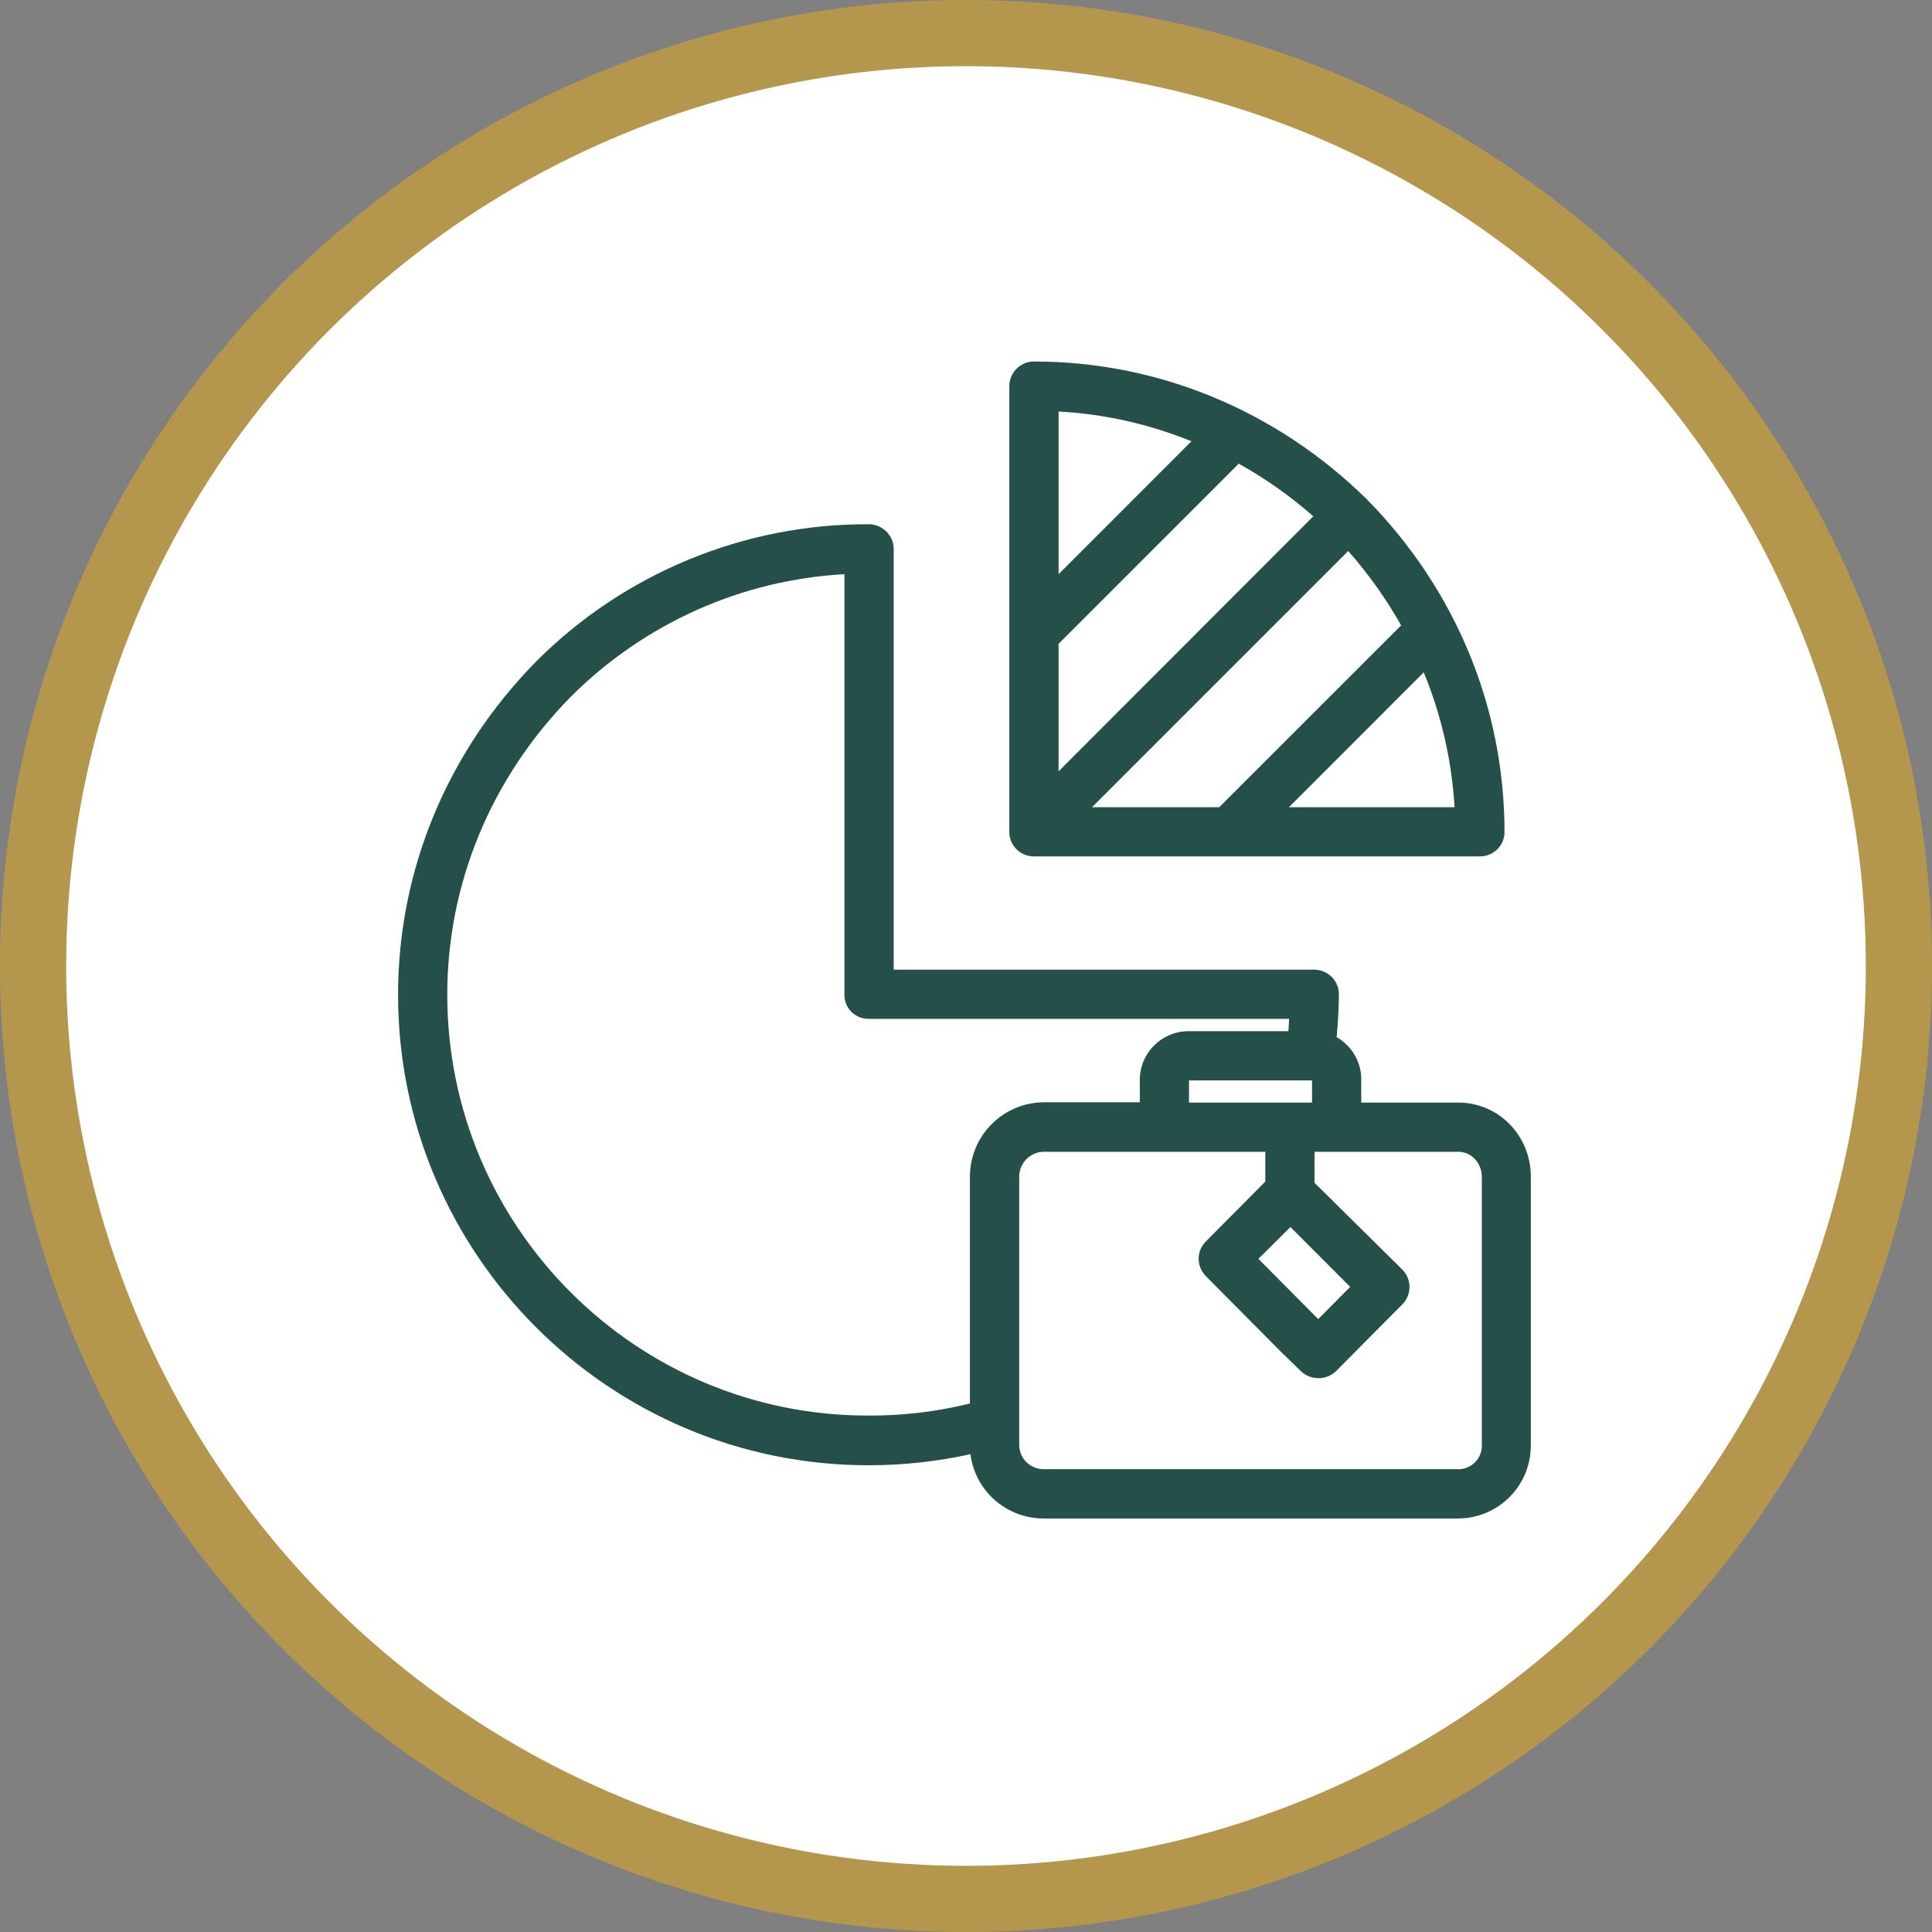 <svg width="26" height="26" viewBox="0 0 26 26" fill="none" xmlns="http://www.w3.org/2000/svg">
<rect x="0" y="0" width="26" height="26" fill="#808080" stroke="none"/>
<circle cx="13" cy="13" r="12.555" fill="white" stroke="#B5964D" stroke-width="0.891"/>
<g clip-path="url(#clip0_3_42)">
<path d="M18.395 6.72L18.392 6.717C17.177 5.524 15.587 4.865 13.915 4.865C13.732 4.865 13.583 5.014 13.583 5.196V11.197C13.583 11.38 13.732 11.525 13.915 11.525H19.916C20.098 11.525 20.247 11.38 20.247 11.197C20.247 9.525 19.591 7.935 18.395 6.72ZM14.246 5.538C14.862 5.571 15.464 5.707 16.034 5.938L14.246 7.727V5.538ZM14.246 8.664L16.67 6.24C17.028 6.438 17.366 6.677 17.674 6.948L14.246 10.38V8.664ZM14.696 10.863L18.144 7.415C18.415 7.723 18.654 8.058 18.856 8.416L16.408 10.863H14.696ZM17.346 10.863L19.16 9.048C19.399 9.628 19.538 10.24 19.575 10.863H17.346Z" fill="#245049"/>
<path d="M19.624 14.838H18.319V14.533C18.323 14.294 18.193 14.076 17.988 13.957C18.005 13.768 18.018 13.576 18.018 13.384C18.021 13.201 17.872 13.053 17.69 13.049H12.027V7.386C12.027 7.204 11.874 7.055 11.692 7.055C10.01 7.048 8.394 7.717 7.208 8.909C6.016 10.125 5.357 11.714 5.357 13.387C5.357 16.878 8.198 19.719 11.689 19.719C12.149 19.719 12.61 19.669 13.06 19.57C13.123 20.067 13.547 20.435 14.044 20.435H19.621C20.161 20.435 20.601 19.997 20.601 19.454C20.601 19.451 20.601 19.448 20.601 19.444V15.838C20.604 15.291 20.174 14.838 19.624 14.838ZM17.657 14.838H16.001V14.54H17.657V14.838ZM18.17 17.318L17.74 17.752L16.935 16.941L17.366 16.513L18.17 17.318ZM13.053 15.834V18.888C12.606 18.997 12.149 19.053 11.689 19.05C8.563 19.057 6.019 16.513 6.019 13.387C6.019 11.887 6.612 10.463 7.682 9.376C8.665 8.393 9.977 7.803 11.364 7.727V13.387C11.361 13.562 11.504 13.708 11.679 13.711C11.682 13.711 11.686 13.711 11.689 13.711H17.349C17.346 13.778 17.342 13.811 17.339 13.877H16.001C15.64 13.874 15.342 14.165 15.339 14.526V14.53V14.834H14.047C13.497 14.838 13.053 15.285 13.053 15.834ZM19.942 19.444C19.949 19.62 19.81 19.766 19.637 19.772C19.634 19.772 19.631 19.772 19.627 19.772H14.047C13.865 19.772 13.719 19.63 13.716 19.448V19.444V15.838C13.716 15.652 13.861 15.503 14.047 15.5H17.028V15.901L16.226 16.709C16.097 16.838 16.1 17.047 16.23 17.176L17.246 18.199L17.508 18.454C17.571 18.514 17.657 18.547 17.743 18.547C17.829 18.547 17.915 18.514 17.978 18.454L18.876 17.55C19.002 17.418 18.998 17.209 18.869 17.083L17.69 15.917V15.5H19.624C19.806 15.5 19.942 15.656 19.942 15.838V19.444Z" fill="#245049"/>
</g>
<defs>
<clipPath id="clip0_3_42">
<rect width="15.569" height="15.569" fill="white" transform="translate(5.194 4.865)"/>
</clipPath>
</defs>
</svg>
